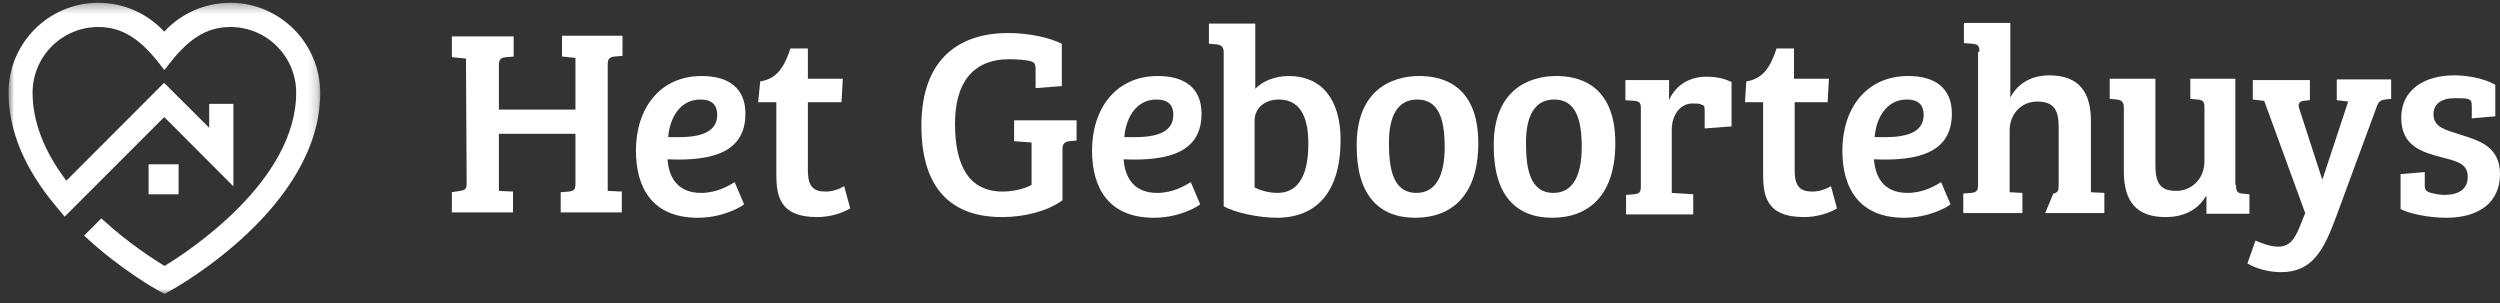 <svg width="264" height="32" viewBox="0 0 264 32" fill="none" xmlns="http://www.w3.org/2000/svg">
<rect x="0" y="0" width="264" height="32" fill="#333333" stroke="none"/>
<path d="M49.207 6.183L47.717 6.041V3.842H54.243V5.97L53.392 6.041C52.896 6.112 52.683 6.254 52.683 6.892V11.574H60.769V6.112L59.351 5.97V3.771H65.735V5.899L64.884 5.97C64.387 6.041 64.174 6.183 64.174 6.821V20.157L65.664 20.228V22.427H59.209V20.299L60.06 20.228C60.628 20.157 60.769 20.015 60.769 19.377V14.128H52.683V20.157L54.172 20.228V22.427H47.717V20.299L48.569 20.157C49.136 20.086 49.278 19.944 49.278 19.306L49.207 6.183Z" fill="white"/>
<path d="M73.964 10.51C71.694 10.51 70.701 12.638 70.559 14.482C70.984 14.482 71.339 14.482 71.694 14.482C74.176 14.482 75.737 13.844 75.737 12.141C75.737 10.935 75.028 10.51 73.964 10.51ZM78.716 12C78.716 16.043 75.311 17.036 70.488 16.823C70.63 18.738 71.552 20.37 74.035 20.37C75.666 20.37 76.872 19.661 77.581 19.235L78.574 21.576C78.149 21.93 76.234 22.995 73.68 22.995C68.927 22.995 67.154 19.873 67.154 15.901C67.154 11.503 69.636 8.027 74.106 8.027C76.943 8.027 78.716 9.304 78.716 12Z" fill="white"/>
<path d="M80.277 8.595C82.192 8.311 82.901 6.821 83.469 5.119H85.313V8.311H89.002L88.86 10.794H85.313V18.029C85.313 19.732 85.952 20.228 87.157 20.228C88.009 20.228 88.647 19.944 89.144 19.661L89.782 22.002C89.002 22.498 87.654 22.924 86.306 22.924C82.121 22.924 81.979 20.441 81.979 18.171V10.794H80.064L80.277 8.595Z" fill="white"/>
<path d="M108.935 19.519V15.05L107.09 14.908V12.709H113.687V14.837L112.907 14.908C112.411 14.979 112.198 15.192 112.198 15.759V21.15C110.637 22.285 108.225 22.924 105.814 22.924C100.351 22.924 97.301 19.802 97.301 13.276C97.301 5.97 101.557 3.487 106.452 3.487C108.722 3.487 110.85 3.984 112.127 4.622V9.091L109.36 9.304V7.318C109.36 6.821 109.289 6.608 108.864 6.467C108.367 6.325 107.374 6.254 106.594 6.254C102.621 6.254 100.848 8.878 100.848 13.063C100.848 17.532 102.338 20.228 105.884 20.228C106.949 20.228 108.225 19.944 108.935 19.519Z" fill="white"/>
<path d="M122.129 10.51C119.859 10.51 118.866 12.638 118.724 14.482C119.149 14.482 119.504 14.482 119.859 14.482C122.341 14.482 123.902 13.844 123.902 12.141C123.902 10.935 123.193 10.51 122.129 10.51ZM126.881 12C126.881 16.043 123.476 17.036 118.653 16.823C118.795 18.738 119.717 20.37 122.2 20.37C123.831 20.37 125.037 19.661 125.746 19.235L126.739 21.576C126.314 21.93 124.399 22.995 121.845 22.995C117.092 22.995 115.319 19.873 115.319 15.901C115.319 11.503 117.802 8.027 122.271 8.027C125.108 8.027 126.881 9.304 126.881 12Z" fill="white"/>
<path d="M132.486 19.802C133.053 20.086 133.975 20.37 134.898 20.37C136.813 20.37 138.161 18.951 138.161 15.192C138.161 12.851 137.593 10.51 135.039 10.51C133.55 10.51 132.486 11.432 132.486 12.709V19.802ZM132.486 9.446C133.337 8.524 134.685 8.027 136.103 8.027C139.508 8.027 141.565 10.439 141.565 14.766C141.565 20.299 139.012 22.994 134.827 22.994C132.84 22.994 130.358 22.427 129.223 21.789V5.544C129.223 4.977 129.01 4.764 128.513 4.693L127.662 4.622V2.494H132.557V9.446H132.486Z" fill="white"/>
<path d="M152.56 15.546C152.56 12.425 151.851 10.51 149.652 10.51C147.524 10.51 146.672 12.354 146.672 15.05C146.672 17.674 147.027 20.37 149.581 20.37C151.709 20.37 152.56 18.384 152.56 15.546ZM149.865 8.027C151.922 8.027 156.107 8.666 156.107 15.121C156.107 20.583 153.34 22.995 149.439 22.995C145.608 22.995 143.268 20.583 143.268 15.475C143.197 9.517 146.956 8.027 149.865 8.027Z" fill="white"/>
<path d="M167.031 15.546C167.031 12.425 166.322 10.51 164.123 10.51C161.995 10.51 161.144 12.354 161.144 15.05C161.144 17.674 161.498 20.37 164.052 20.37C166.18 20.37 167.031 18.384 167.031 15.546ZM164.336 8.027C166.393 8.027 170.578 8.666 170.578 15.121C170.578 20.583 167.812 22.995 163.91 22.995C160.08 22.995 157.739 20.583 157.739 15.475C157.668 9.517 161.427 8.027 164.336 8.027Z" fill="white"/>
<path d="M176.537 13.702V20.37L178.807 20.512V22.64H171.713V20.583L172.564 20.512C173.203 20.441 173.274 20.228 173.274 19.59V11.432C173.274 10.865 173.132 10.723 172.635 10.652L171.642 10.581V8.453H176.253V10.581C176.749 9.375 178.026 8.098 180.225 8.098C181.077 8.098 181.999 8.24 182.85 8.666V13.347L180.012 13.56V11.787C180.012 11.29 180.012 11.148 179.729 11.077C179.516 10.935 179.303 10.935 178.948 10.935C177.53 10.794 176.537 12.07 176.537 13.702Z" fill="white"/>
<path d="M184.41 8.595C186.326 8.311 187.035 6.821 187.603 5.119H189.447V8.311H193.136L192.994 10.794H189.518V18.029C189.518 19.732 190.156 20.228 191.362 20.228C192.213 20.228 192.852 19.944 193.348 19.661L193.987 22.002C193.206 22.498 191.859 22.924 190.511 22.924C186.326 22.924 186.184 20.441 186.184 18.171V10.794H184.269L184.41 8.595Z" fill="white"/>
<path d="M201.364 10.51C199.094 10.51 198.101 12.638 197.959 14.482C198.385 14.482 198.739 14.482 199.094 14.482C201.577 14.482 203.137 13.844 203.137 12.141C203.137 10.935 202.428 10.51 201.364 10.51ZM206.117 12C206.117 16.043 202.712 17.036 197.888 16.823C198.03 18.738 198.952 20.37 201.435 20.37C203.066 20.37 204.272 19.661 204.982 19.235L205.975 21.576C205.549 21.93 203.634 22.995 201.08 22.995C196.328 22.995 194.554 19.873 194.554 15.901C194.554 11.503 197.037 8.027 201.506 8.027C204.343 8.027 206.117 9.304 206.117 12Z" fill="white"/>
<path d="M209.025 5.473C209.025 4.835 208.883 4.693 208.315 4.622L207.393 4.551V2.423H212.288V10.297C213.281 8.453 214.983 7.956 216.402 7.956C219.665 7.956 220.8 9.871 220.8 12.78V20.299L222.219 20.37V22.498H215.976L216.828 20.441C217.324 20.37 217.395 20.086 217.395 19.519V13.489C217.395 11.787 217.04 10.723 215.125 10.723C213.423 10.723 212.217 12.07 212.217 13.773V20.299L213.565 20.37V22.498H207.322V20.441L208.174 20.37C208.741 20.299 208.883 20.157 208.883 19.448V5.473H209.025Z" fill="white"/>
<path d="M236.122 19.519C236.122 20.228 236.264 20.37 236.76 20.441L237.541 20.512V22.569H233.001V20.725H232.93C232.079 22.214 230.518 22.924 228.674 22.924C225.695 22.924 224.276 21.363 224.276 18.1V11.361C224.276 10.794 224.063 10.581 223.566 10.51L222.786 10.439V8.311H227.61V17.32C227.61 19.164 227.964 20.157 229.809 20.157C231.44 20.157 232.788 18.88 232.788 17.036V11.361C232.788 10.723 232.646 10.581 232.079 10.51L231.298 10.439V8.311H236.051V19.519H236.122Z" fill="white"/>
<path d="M246.763 22.711C245.415 26.399 244.209 28.74 240.875 28.74C239.527 28.74 238.108 28.315 237.328 27.818L238.179 25.406C238.889 25.69 239.669 26.045 240.591 26.045C241.726 26.045 242.294 25.335 242.861 23.917L243.429 22.498L239.102 10.652L237.896 10.51V8.453H243.925V10.581L243.216 10.652C242.79 10.723 242.648 11.006 242.79 11.432L245.202 18.88H245.273L247.968 10.723L246.763 10.581V8.382H252.508V10.439L251.87 10.51C251.373 10.581 251.161 10.723 250.948 11.361L246.763 22.711Z" fill="white"/>
<path d="M259.176 10.368C257.97 10.368 256.977 10.864 256.977 12.07C256.977 13.418 258.183 13.702 259.744 14.198C261.801 14.837 264 15.475 264 18.384C264 21.363 261.801 22.994 258.325 22.994C256.481 22.994 254.424 22.569 253.501 22.072V18.384L256.055 18.171V19.59C256.055 20.015 256.197 20.157 256.481 20.299C256.906 20.441 257.616 20.583 258.112 20.583C259.602 20.583 260.595 20.015 260.595 18.668C260.595 17.32 259.531 17.036 257.829 16.61C255.7 16.043 253.572 15.404 253.572 12.425C253.572 9.446 256.055 7.956 259.176 7.956C260.666 7.956 262.368 8.311 263.503 8.949V12.283L261.021 12.496V11.219C261.021 10.723 260.95 10.581 260.595 10.439C260.24 10.368 259.602 10.368 259.176 10.368Z" fill="white"/>
<mask id="mask0_40_57" style="mask-type:luminance" maskUnits="userSpaceOnUse" x="0" y="0" width="34" height="32">
<path d="M33.818 0.295H0.9V31.023H33.818V0.295Z" fill="white"/>
</mask>
<g mask="url(#mask0_40_57)">
<path d="M24.31 0.295C21.661 0.295 19.119 1.413 17.343 3.342C15.552 1.398 13.026 0.295 10.377 0.295C5.156 0.295 0.9 4.551 0.9 9.772C0.9 13.799 2.599 17.841 5.937 21.806L6.825 22.878L17.343 12.36L24.647 19.678V10.967H22.09V13.493L17.328 8.747L7.009 19.081C4.636 15.958 3.441 12.819 3.441 9.788C3.441 5.96 6.55 2.852 10.377 2.852C12.934 2.852 14.924 4.123 17.221 7.231L17.359 7.399L17.497 7.231C19.793 4.123 21.768 2.852 24.34 2.852C28.168 2.852 31.276 5.96 31.276 9.788C31.276 19.127 19.885 26.568 17.374 28.084C16.241 27.395 13.516 25.649 10.806 23.154L10.699 23.062L8.877 24.884L8.999 24.991C12.842 28.543 16.608 30.625 16.762 30.702L17.374 31.039L17.986 30.702C18.63 30.35 33.818 21.852 33.818 9.803C33.802 4.551 29.546 0.295 24.31 0.295Z" fill="white"/>
</g>
<path d="M18.859 17.351H15.69V20.52H18.859V17.351Z" fill="white"/>
</svg>
